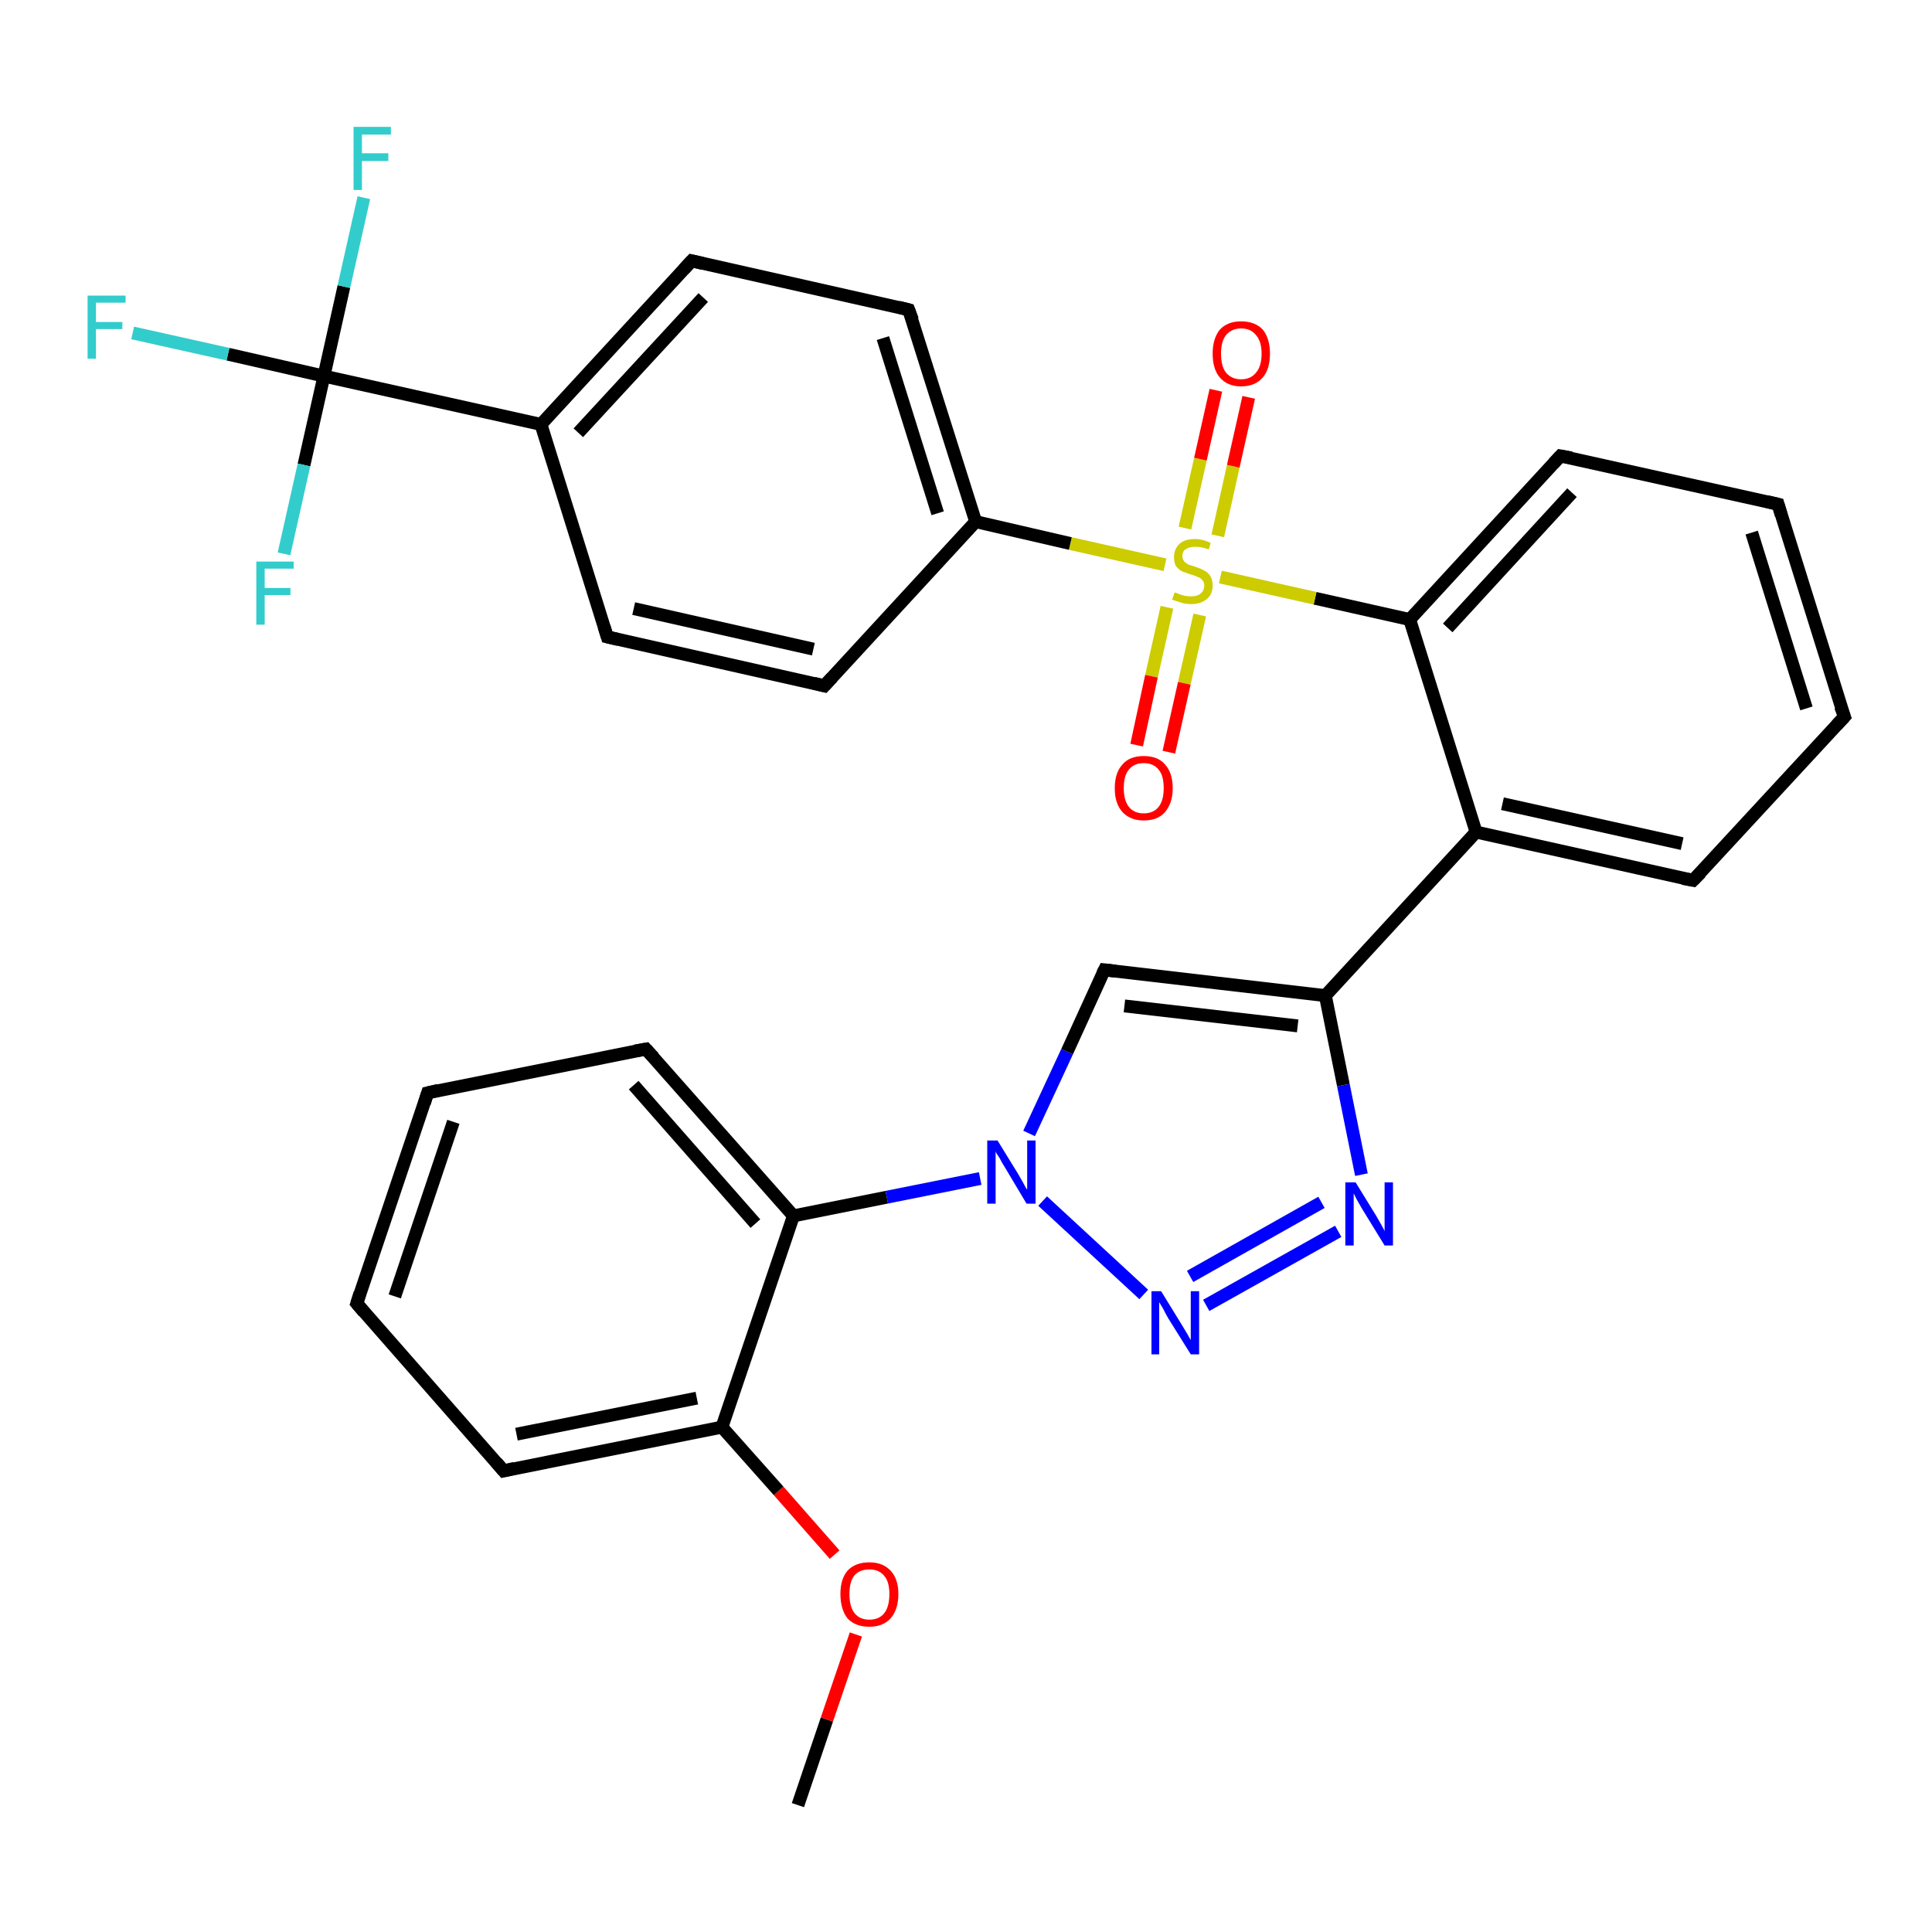 <?xml version='1.0' encoding='iso-8859-1'?>
<svg version='1.1' baseProfile='full'
              xmlns='http://www.w3.org/2000/svg'
                      xmlns:rdkit='http://www.rdkit.org/xml'
                      xmlns:xlink='http://www.w3.org/1999/xlink'
                  xml:space='preserve'
width='300px' height='300px' viewBox='0 0 300 300'>
<!-- END OF HEADER -->
<rect style='opacity:1.0;fill:#FFFFFF;stroke:none' width='300.0' height='300.0' x='0.0' y='0.0'> </rect>
<path class='bond-0 atom-0 atom-1' d='M 123.9,280.3 L 128.4,267.0' style='fill:none;fill-rule:evenodd;stroke:#000000;stroke-width:2.0px;stroke-linecap:butt;stroke-linejoin:miter;stroke-opacity:1' />
<path class='bond-0 atom-0 atom-1' d='M 128.4,267.0 L 132.9,253.8' style='fill:none;fill-rule:evenodd;stroke:#FF0000;stroke-width:2.0px;stroke-linecap:butt;stroke-linejoin:miter;stroke-opacity:1' />
<path class='bond-1 atom-1 atom-2' d='M 129.6,241.4 L 120.9,231.5' style='fill:none;fill-rule:evenodd;stroke:#FF0000;stroke-width:2.0px;stroke-linecap:butt;stroke-linejoin:miter;stroke-opacity:1' />
<path class='bond-1 atom-1 atom-2' d='M 120.9,231.5 L 112.1,221.6' style='fill:none;fill-rule:evenodd;stroke:#000000;stroke-width:2.0px;stroke-linecap:butt;stroke-linejoin:miter;stroke-opacity:1' />
<path class='bond-2 atom-2 atom-3' d='M 112.1,221.6 L 78.2,228.4' style='fill:none;fill-rule:evenodd;stroke:#000000;stroke-width:2.0px;stroke-linecap:butt;stroke-linejoin:miter;stroke-opacity:1' />
<path class='bond-2 atom-2 atom-3' d='M 108.2,217.1 L 80.2,222.7' style='fill:none;fill-rule:evenodd;stroke:#000000;stroke-width:2.0px;stroke-linecap:butt;stroke-linejoin:miter;stroke-opacity:1' />
<path class='bond-3 atom-3 atom-4' d='M 78.2,228.4 L 55.4,202.4' style='fill:none;fill-rule:evenodd;stroke:#000000;stroke-width:2.0px;stroke-linecap:butt;stroke-linejoin:miter;stroke-opacity:1' />
<path class='bond-4 atom-4 atom-5' d='M 55.4,202.4 L 66.4,169.7' style='fill:none;fill-rule:evenodd;stroke:#000000;stroke-width:2.0px;stroke-linecap:butt;stroke-linejoin:miter;stroke-opacity:1' />
<path class='bond-4 atom-4 atom-5' d='M 61.3,201.3 L 70.4,174.2' style='fill:none;fill-rule:evenodd;stroke:#000000;stroke-width:2.0px;stroke-linecap:butt;stroke-linejoin:miter;stroke-opacity:1' />
<path class='bond-5 atom-5 atom-6' d='M 66.4,169.7 L 100.3,162.9' style='fill:none;fill-rule:evenodd;stroke:#000000;stroke-width:2.0px;stroke-linecap:butt;stroke-linejoin:miter;stroke-opacity:1' />
<path class='bond-6 atom-6 atom-7' d='M 100.3,162.9 L 123.2,188.8' style='fill:none;fill-rule:evenodd;stroke:#000000;stroke-width:2.0px;stroke-linecap:butt;stroke-linejoin:miter;stroke-opacity:1' />
<path class='bond-6 atom-6 atom-7' d='M 98.4,168.5 L 117.3,190.0' style='fill:none;fill-rule:evenodd;stroke:#000000;stroke-width:2.0px;stroke-linecap:butt;stroke-linejoin:miter;stroke-opacity:1' />
<path class='bond-7 atom-7 atom-8' d='M 123.2,188.8 L 137.7,185.9' style='fill:none;fill-rule:evenodd;stroke:#000000;stroke-width:2.0px;stroke-linecap:butt;stroke-linejoin:miter;stroke-opacity:1' />
<path class='bond-7 atom-7 atom-8' d='M 137.7,185.9 L 152.2,183.0' style='fill:none;fill-rule:evenodd;stroke:#0000FF;stroke-width:2.0px;stroke-linecap:butt;stroke-linejoin:miter;stroke-opacity:1' />
<path class='bond-8 atom-8 atom-9' d='M 159.8,176.0 L 165.7,163.3' style='fill:none;fill-rule:evenodd;stroke:#0000FF;stroke-width:2.0px;stroke-linecap:butt;stroke-linejoin:miter;stroke-opacity:1' />
<path class='bond-8 atom-8 atom-9' d='M 165.7,163.3 L 171.5,150.6' style='fill:none;fill-rule:evenodd;stroke:#000000;stroke-width:2.0px;stroke-linecap:butt;stroke-linejoin:miter;stroke-opacity:1' />
<path class='bond-9 atom-9 atom-10' d='M 171.5,150.6 L 205.8,154.6' style='fill:none;fill-rule:evenodd;stroke:#000000;stroke-width:2.0px;stroke-linecap:butt;stroke-linejoin:miter;stroke-opacity:1' />
<path class='bond-9 atom-9 atom-10' d='M 174.6,156.2 L 201.5,159.3' style='fill:none;fill-rule:evenodd;stroke:#000000;stroke-width:2.0px;stroke-linecap:butt;stroke-linejoin:miter;stroke-opacity:1' />
<path class='bond-10 atom-10 atom-11' d='M 205.8,154.6 L 208.6,168.5' style='fill:none;fill-rule:evenodd;stroke:#000000;stroke-width:2.0px;stroke-linecap:butt;stroke-linejoin:miter;stroke-opacity:1' />
<path class='bond-10 atom-10 atom-11' d='M 208.6,168.5 L 211.4,182.4' style='fill:none;fill-rule:evenodd;stroke:#0000FF;stroke-width:2.0px;stroke-linecap:butt;stroke-linejoin:miter;stroke-opacity:1' />
<path class='bond-11 atom-11 atom-12' d='M 207.8,191.2 L 187.3,202.7' style='fill:none;fill-rule:evenodd;stroke:#0000FF;stroke-width:2.0px;stroke-linecap:butt;stroke-linejoin:miter;stroke-opacity:1' />
<path class='bond-11 atom-11 atom-12' d='M 205.2,186.7 L 184.8,198.2' style='fill:none;fill-rule:evenodd;stroke:#0000FF;stroke-width:2.0px;stroke-linecap:butt;stroke-linejoin:miter;stroke-opacity:1' />
<path class='bond-12 atom-10 atom-13' d='M 205.8,154.6 L 229.2,129.2' style='fill:none;fill-rule:evenodd;stroke:#000000;stroke-width:2.0px;stroke-linecap:butt;stroke-linejoin:miter;stroke-opacity:1' />
<path class='bond-13 atom-13 atom-14' d='M 229.2,129.2 L 262.9,136.7' style='fill:none;fill-rule:evenodd;stroke:#000000;stroke-width:2.0px;stroke-linecap:butt;stroke-linejoin:miter;stroke-opacity:1' />
<path class='bond-13 atom-13 atom-14' d='M 233.3,124.8 L 261.2,131.0' style='fill:none;fill-rule:evenodd;stroke:#000000;stroke-width:2.0px;stroke-linecap:butt;stroke-linejoin:miter;stroke-opacity:1' />
<path class='bond-14 atom-14 atom-15' d='M 262.9,136.7 L 286.4,111.3' style='fill:none;fill-rule:evenodd;stroke:#000000;stroke-width:2.0px;stroke-linecap:butt;stroke-linejoin:miter;stroke-opacity:1' />
<path class='bond-15 atom-15 atom-16' d='M 286.4,111.3 L 276.1,78.3' style='fill:none;fill-rule:evenodd;stroke:#000000;stroke-width:2.0px;stroke-linecap:butt;stroke-linejoin:miter;stroke-opacity:1' />
<path class='bond-15 atom-15 atom-16' d='M 280.5,110.0 L 272.0,82.7' style='fill:none;fill-rule:evenodd;stroke:#000000;stroke-width:2.0px;stroke-linecap:butt;stroke-linejoin:miter;stroke-opacity:1' />
<path class='bond-16 atom-16 atom-17' d='M 276.1,78.3 L 242.3,70.8' style='fill:none;fill-rule:evenodd;stroke:#000000;stroke-width:2.0px;stroke-linecap:butt;stroke-linejoin:miter;stroke-opacity:1' />
<path class='bond-17 atom-17 atom-18' d='M 242.3,70.8 L 218.9,96.2' style='fill:none;fill-rule:evenodd;stroke:#000000;stroke-width:2.0px;stroke-linecap:butt;stroke-linejoin:miter;stroke-opacity:1' />
<path class='bond-17 atom-17 atom-18' d='M 244.1,76.5 L 224.8,97.5' style='fill:none;fill-rule:evenodd;stroke:#000000;stroke-width:2.0px;stroke-linecap:butt;stroke-linejoin:miter;stroke-opacity:1' />
<path class='bond-18 atom-18 atom-19' d='M 218.9,96.2 L 204.2,92.9' style='fill:none;fill-rule:evenodd;stroke:#000000;stroke-width:2.0px;stroke-linecap:butt;stroke-linejoin:miter;stroke-opacity:1' />
<path class='bond-18 atom-18 atom-19' d='M 204.2,92.9 L 189.5,89.6' style='fill:none;fill-rule:evenodd;stroke:#CCCC00;stroke-width:2.0px;stroke-linecap:butt;stroke-linejoin:miter;stroke-opacity:1' />
<path class='bond-19 atom-19 atom-20' d='M 181.2,94.3 L 178.8,105.0' style='fill:none;fill-rule:evenodd;stroke:#CCCC00;stroke-width:2.0px;stroke-linecap:butt;stroke-linejoin:miter;stroke-opacity:1' />
<path class='bond-19 atom-19 atom-20' d='M 178.8,105.0 L 176.5,115.7' style='fill:none;fill-rule:evenodd;stroke:#FF0000;stroke-width:2.0px;stroke-linecap:butt;stroke-linejoin:miter;stroke-opacity:1' />
<path class='bond-19 atom-19 atom-20' d='M 186.3,95.5 L 183.9,106.1' style='fill:none;fill-rule:evenodd;stroke:#CCCC00;stroke-width:2.0px;stroke-linecap:butt;stroke-linejoin:miter;stroke-opacity:1' />
<path class='bond-19 atom-19 atom-20' d='M 183.9,106.1 L 181.5,116.8' style='fill:none;fill-rule:evenodd;stroke:#FF0000;stroke-width:2.0px;stroke-linecap:butt;stroke-linejoin:miter;stroke-opacity:1' />
<path class='bond-20 atom-19 atom-21' d='M 189.1,83.2 L 191.5,72.4' style='fill:none;fill-rule:evenodd;stroke:#CCCC00;stroke-width:2.0px;stroke-linecap:butt;stroke-linejoin:miter;stroke-opacity:1' />
<path class='bond-20 atom-19 atom-21' d='M 191.5,72.4 L 193.9,61.7' style='fill:none;fill-rule:evenodd;stroke:#FF0000;stroke-width:2.0px;stroke-linecap:butt;stroke-linejoin:miter;stroke-opacity:1' />
<path class='bond-20 atom-19 atom-21' d='M 184.0,82.0 L 186.4,71.3' style='fill:none;fill-rule:evenodd;stroke:#CCCC00;stroke-width:2.0px;stroke-linecap:butt;stroke-linejoin:miter;stroke-opacity:1' />
<path class='bond-20 atom-19 atom-21' d='M 186.4,71.3 L 188.8,60.6' style='fill:none;fill-rule:evenodd;stroke:#FF0000;stroke-width:2.0px;stroke-linecap:butt;stroke-linejoin:miter;stroke-opacity:1' />
<path class='bond-21 atom-19 atom-22' d='M 180.9,87.7 L 166.2,84.4' style='fill:none;fill-rule:evenodd;stroke:#CCCC00;stroke-width:2.0px;stroke-linecap:butt;stroke-linejoin:miter;stroke-opacity:1' />
<path class='bond-21 atom-19 atom-22' d='M 166.2,84.4 L 151.5,81.0' style='fill:none;fill-rule:evenodd;stroke:#000000;stroke-width:2.0px;stroke-linecap:butt;stroke-linejoin:miter;stroke-opacity:1' />
<path class='bond-22 atom-22 atom-23' d='M 151.5,81.0 L 141.1,48.1' style='fill:none;fill-rule:evenodd;stroke:#000000;stroke-width:2.0px;stroke-linecap:butt;stroke-linejoin:miter;stroke-opacity:1' />
<path class='bond-22 atom-22 atom-23' d='M 145.6,79.7 L 137.1,52.5' style='fill:none;fill-rule:evenodd;stroke:#000000;stroke-width:2.0px;stroke-linecap:butt;stroke-linejoin:miter;stroke-opacity:1' />
<path class='bond-23 atom-23 atom-24' d='M 141.1,48.1 L 107.4,40.5' style='fill:none;fill-rule:evenodd;stroke:#000000;stroke-width:2.0px;stroke-linecap:butt;stroke-linejoin:miter;stroke-opacity:1' />
<path class='bond-24 atom-24 atom-25' d='M 107.4,40.5 L 84.0,65.9' style='fill:none;fill-rule:evenodd;stroke:#000000;stroke-width:2.0px;stroke-linecap:butt;stroke-linejoin:miter;stroke-opacity:1' />
<path class='bond-24 atom-24 atom-25' d='M 109.2,46.2 L 89.8,67.2' style='fill:none;fill-rule:evenodd;stroke:#000000;stroke-width:2.0px;stroke-linecap:butt;stroke-linejoin:miter;stroke-opacity:1' />
<path class='bond-25 atom-25 atom-26' d='M 84.0,65.9 L 94.3,98.9' style='fill:none;fill-rule:evenodd;stroke:#000000;stroke-width:2.0px;stroke-linecap:butt;stroke-linejoin:miter;stroke-opacity:1' />
<path class='bond-26 atom-26 atom-27' d='M 94.3,98.9 L 128.0,106.5' style='fill:none;fill-rule:evenodd;stroke:#000000;stroke-width:2.0px;stroke-linecap:butt;stroke-linejoin:miter;stroke-opacity:1' />
<path class='bond-26 atom-26 atom-27' d='M 98.4,94.5 L 126.3,100.8' style='fill:none;fill-rule:evenodd;stroke:#000000;stroke-width:2.0px;stroke-linecap:butt;stroke-linejoin:miter;stroke-opacity:1' />
<path class='bond-27 atom-25 atom-28' d='M 84.0,65.9 L 50.3,58.4' style='fill:none;fill-rule:evenodd;stroke:#000000;stroke-width:2.0px;stroke-linecap:butt;stroke-linejoin:miter;stroke-opacity:1' />
<path class='bond-28 atom-28 atom-29' d='M 50.3,58.4 L 35.4,55.0' style='fill:none;fill-rule:evenodd;stroke:#000000;stroke-width:2.0px;stroke-linecap:butt;stroke-linejoin:miter;stroke-opacity:1' />
<path class='bond-28 atom-28 atom-29' d='M 35.4,55.0 L 20.6,51.7' style='fill:none;fill-rule:evenodd;stroke:#33CCCC;stroke-width:2.0px;stroke-linecap:butt;stroke-linejoin:miter;stroke-opacity:1' />
<path class='bond-29 atom-28 atom-30' d='M 50.3,58.4 L 53.4,44.5' style='fill:none;fill-rule:evenodd;stroke:#000000;stroke-width:2.0px;stroke-linecap:butt;stroke-linejoin:miter;stroke-opacity:1' />
<path class='bond-29 atom-28 atom-30' d='M 53.4,44.5 L 56.5,30.7' style='fill:none;fill-rule:evenodd;stroke:#33CCCC;stroke-width:2.0px;stroke-linecap:butt;stroke-linejoin:miter;stroke-opacity:1' />
<path class='bond-30 atom-28 atom-31' d='M 50.3,58.4 L 47.2,72.2' style='fill:none;fill-rule:evenodd;stroke:#000000;stroke-width:2.0px;stroke-linecap:butt;stroke-linejoin:miter;stroke-opacity:1' />
<path class='bond-30 atom-28 atom-31' d='M 47.2,72.2 L 44.1,86.0' style='fill:none;fill-rule:evenodd;stroke:#33CCCC;stroke-width:2.0px;stroke-linecap:butt;stroke-linejoin:miter;stroke-opacity:1' />
<path class='bond-31 atom-7 atom-2' d='M 123.2,188.8 L 112.1,221.6' style='fill:none;fill-rule:evenodd;stroke:#000000;stroke-width:2.0px;stroke-linecap:butt;stroke-linejoin:miter;stroke-opacity:1' />
<path class='bond-32 atom-12 atom-8' d='M 177.6,201.0 L 161.9,186.5' style='fill:none;fill-rule:evenodd;stroke:#0000FF;stroke-width:2.0px;stroke-linecap:butt;stroke-linejoin:miter;stroke-opacity:1' />
<path class='bond-33 atom-18 atom-13' d='M 218.9,96.2 L 229.2,129.2' style='fill:none;fill-rule:evenodd;stroke:#000000;stroke-width:2.0px;stroke-linecap:butt;stroke-linejoin:miter;stroke-opacity:1' />
<path class='bond-34 atom-27 atom-22' d='M 128.0,106.5 L 151.5,81.0' style='fill:none;fill-rule:evenodd;stroke:#000000;stroke-width:2.0px;stroke-linecap:butt;stroke-linejoin:miter;stroke-opacity:1' />
<path d='M 79.9,228.0 L 78.2,228.4 L 77.1,227.1' style='fill:none;stroke:#000000;stroke-width:2.0px;stroke-linecap:butt;stroke-linejoin:miter;stroke-opacity:1;' />
<path d='M 56.5,203.7 L 55.4,202.4 L 55.9,200.8' style='fill:none;stroke:#000000;stroke-width:2.0px;stroke-linecap:butt;stroke-linejoin:miter;stroke-opacity:1;' />
<path d='M 65.9,171.3 L 66.4,169.7 L 68.1,169.3' style='fill:none;stroke:#000000;stroke-width:2.0px;stroke-linecap:butt;stroke-linejoin:miter;stroke-opacity:1;' />
<path d='M 98.6,163.2 L 100.3,162.9 L 101.5,164.2' style='fill:none;stroke:#000000;stroke-width:2.0px;stroke-linecap:butt;stroke-linejoin:miter;stroke-opacity:1;' />
<path d='M 171.2,151.2 L 171.5,150.6 L 173.2,150.8' style='fill:none;stroke:#000000;stroke-width:2.0px;stroke-linecap:butt;stroke-linejoin:miter;stroke-opacity:1;' />
<path d='M 261.3,136.4 L 262.9,136.7 L 264.1,135.5' style='fill:none;stroke:#000000;stroke-width:2.0px;stroke-linecap:butt;stroke-linejoin:miter;stroke-opacity:1;' />
<path d='M 285.2,112.6 L 286.4,111.3 L 285.8,109.7' style='fill:none;stroke:#000000;stroke-width:2.0px;stroke-linecap:butt;stroke-linejoin:miter;stroke-opacity:1;' />
<path d='M 276.6,80.0 L 276.1,78.3 L 274.4,77.9' style='fill:none;stroke:#000000;stroke-width:2.0px;stroke-linecap:butt;stroke-linejoin:miter;stroke-opacity:1;' />
<path d='M 244.0,71.1 L 242.3,70.8 L 241.2,72.0' style='fill:none;stroke:#000000;stroke-width:2.0px;stroke-linecap:butt;stroke-linejoin:miter;stroke-opacity:1;' />
<path d='M 141.7,49.7 L 141.1,48.1 L 139.5,47.7' style='fill:none;stroke:#000000;stroke-width:2.0px;stroke-linecap:butt;stroke-linejoin:miter;stroke-opacity:1;' />
<path d='M 109.1,40.9 L 107.4,40.5 L 106.2,41.8' style='fill:none;stroke:#000000;stroke-width:2.0px;stroke-linecap:butt;stroke-linejoin:miter;stroke-opacity:1;' />
<path d='M 93.8,97.3 L 94.3,98.9 L 96.0,99.3' style='fill:none;stroke:#000000;stroke-width:2.0px;stroke-linecap:butt;stroke-linejoin:miter;stroke-opacity:1;' />
<path d='M 126.4,106.1 L 128.0,106.5 L 129.2,105.2' style='fill:none;stroke:#000000;stroke-width:2.0px;stroke-linecap:butt;stroke-linejoin:miter;stroke-opacity:1;' />
<path class='atom-1' d='M 130.5 247.5
Q 130.5 245.2, 131.6 243.9
Q 132.8 242.6, 135.0 242.6
Q 137.1 242.6, 138.3 243.9
Q 139.5 245.2, 139.5 247.5
Q 139.5 249.9, 138.3 251.3
Q 137.1 252.6, 135.0 252.6
Q 132.8 252.6, 131.6 251.3
Q 130.5 249.9, 130.5 247.5
M 135.0 251.5
Q 136.5 251.5, 137.3 250.5
Q 138.1 249.5, 138.1 247.5
Q 138.1 245.6, 137.3 244.7
Q 136.5 243.7, 135.0 243.7
Q 133.5 243.7, 132.7 244.6
Q 131.9 245.6, 131.9 247.5
Q 131.9 249.5, 132.7 250.5
Q 133.5 251.5, 135.0 251.5
' fill='#FF0000'/>
<path class='atom-8' d='M 154.9 177.1
L 158.1 182.3
Q 158.4 182.8, 158.9 183.7
Q 159.4 184.7, 159.5 184.7
L 159.5 177.1
L 160.8 177.1
L 160.8 186.9
L 159.4 186.9
L 156.0 181.2
Q 155.6 180.6, 155.2 179.8
Q 154.7 179.1, 154.6 178.8
L 154.6 186.9
L 153.3 186.9
L 153.3 177.1
L 154.9 177.1
' fill='#0000FF'/>
<path class='atom-11' d='M 210.5 183.6
L 213.7 188.8
Q 214.0 189.3, 214.5 190.2
Q 215.0 191.1, 215.0 191.2
L 215.0 183.6
L 216.3 183.6
L 216.3 193.4
L 215.0 193.4
L 211.5 187.7
Q 211.1 187.0, 210.7 186.3
Q 210.3 185.5, 210.2 185.3
L 210.2 193.4
L 208.9 193.4
L 208.9 183.6
L 210.5 183.6
' fill='#0000FF'/>
<path class='atom-12' d='M 180.3 200.5
L 183.5 205.7
Q 183.8 206.2, 184.4 207.2
Q 184.9 208.1, 184.9 208.1
L 184.9 200.5
L 186.2 200.5
L 186.2 210.3
L 184.9 210.3
L 181.4 204.7
Q 181.0 204.0, 180.6 203.2
Q 180.2 202.5, 180.0 202.2
L 180.0 210.3
L 178.8 210.3
L 178.8 200.5
L 180.3 200.5
' fill='#0000FF'/>
<path class='atom-19' d='M 182.4 92.0
Q 182.5 92.0, 183.0 92.2
Q 183.4 92.4, 183.9 92.5
Q 184.4 92.6, 184.9 92.6
Q 185.9 92.6, 186.4 92.2
Q 187.0 91.7, 187.0 90.9
Q 187.0 90.4, 186.7 90.1
Q 186.4 89.7, 186.0 89.6
Q 185.6 89.4, 184.9 89.2
Q 184.0 88.9, 183.5 88.7
Q 183.0 88.4, 182.6 87.9
Q 182.3 87.4, 182.3 86.5
Q 182.3 85.3, 183.1 84.5
Q 183.9 83.7, 185.6 83.7
Q 186.7 83.7, 188.0 84.3
L 187.7 85.3
Q 186.5 84.9, 185.6 84.9
Q 184.7 84.9, 184.1 85.3
Q 183.6 85.6, 183.6 86.3
Q 183.6 86.8, 183.9 87.2
Q 184.2 87.5, 184.6 87.7
Q 185.0 87.8, 185.6 88.0
Q 186.5 88.3, 187.0 88.6
Q 187.6 88.9, 187.9 89.4
Q 188.3 90.0, 188.3 90.9
Q 188.3 92.3, 187.4 93.0
Q 186.5 93.8, 185.0 93.8
Q 184.1 93.8, 183.5 93.6
Q 182.8 93.4, 182.0 93.1
L 182.4 92.0
' fill='#CCCC00'/>
<path class='atom-20' d='M 173.1 122.4
Q 173.1 120.0, 174.3 118.7
Q 175.4 117.4, 177.6 117.4
Q 179.8 117.4, 180.9 118.7
Q 182.1 120.0, 182.1 122.4
Q 182.1 124.7, 180.9 126.1
Q 179.8 127.4, 177.6 127.4
Q 175.5 127.4, 174.3 126.1
Q 173.1 124.8, 173.1 122.4
M 177.6 126.3
Q 179.1 126.3, 179.9 125.3
Q 180.7 124.3, 180.7 122.4
Q 180.7 120.4, 179.9 119.5
Q 179.1 118.5, 177.6 118.5
Q 176.1 118.5, 175.3 119.5
Q 174.5 120.4, 174.5 122.4
Q 174.5 124.3, 175.3 125.3
Q 176.1 126.3, 177.6 126.3
' fill='#FF0000'/>
<path class='atom-21' d='M 188.3 54.9
Q 188.3 52.6, 189.4 51.2
Q 190.6 49.9, 192.7 49.9
Q 194.9 49.9, 196.1 51.2
Q 197.2 52.6, 197.2 54.9
Q 197.2 57.3, 196.1 58.6
Q 194.9 60.0, 192.7 60.0
Q 190.6 60.0, 189.4 58.6
Q 188.3 57.3, 188.3 54.9
M 192.7 58.9
Q 194.2 58.9, 195.0 57.9
Q 195.9 56.9, 195.9 54.9
Q 195.9 53.0, 195.0 52.0
Q 194.2 51.0, 192.7 51.0
Q 191.3 51.0, 190.4 52.0
Q 189.6 53.0, 189.6 54.9
Q 189.6 56.9, 190.4 57.9
Q 191.3 58.9, 192.7 58.9
' fill='#FF0000'/>
<path class='atom-29' d='M 13.6 45.9
L 19.5 45.9
L 19.5 47.0
L 14.9 47.0
L 14.9 50.0
L 19.0 50.0
L 19.0 51.1
L 14.9 51.1
L 14.9 55.7
L 13.6 55.7
L 13.6 45.9
' fill='#33CCCC'/>
<path class='atom-30' d='M 54.9 19.7
L 60.7 19.7
L 60.7 20.9
L 56.2 20.9
L 56.2 23.8
L 60.3 23.8
L 60.3 25.0
L 56.2 25.0
L 56.2 29.5
L 54.9 29.5
L 54.9 19.7
' fill='#33CCCC'/>
<path class='atom-31' d='M 39.8 87.2
L 45.6 87.2
L 45.6 88.3
L 41.1 88.3
L 41.1 91.3
L 45.1 91.3
L 45.1 92.4
L 41.1 92.4
L 41.1 97.0
L 39.8 97.0
L 39.8 87.2
' fill='#33CCCC'/>
</svg>
